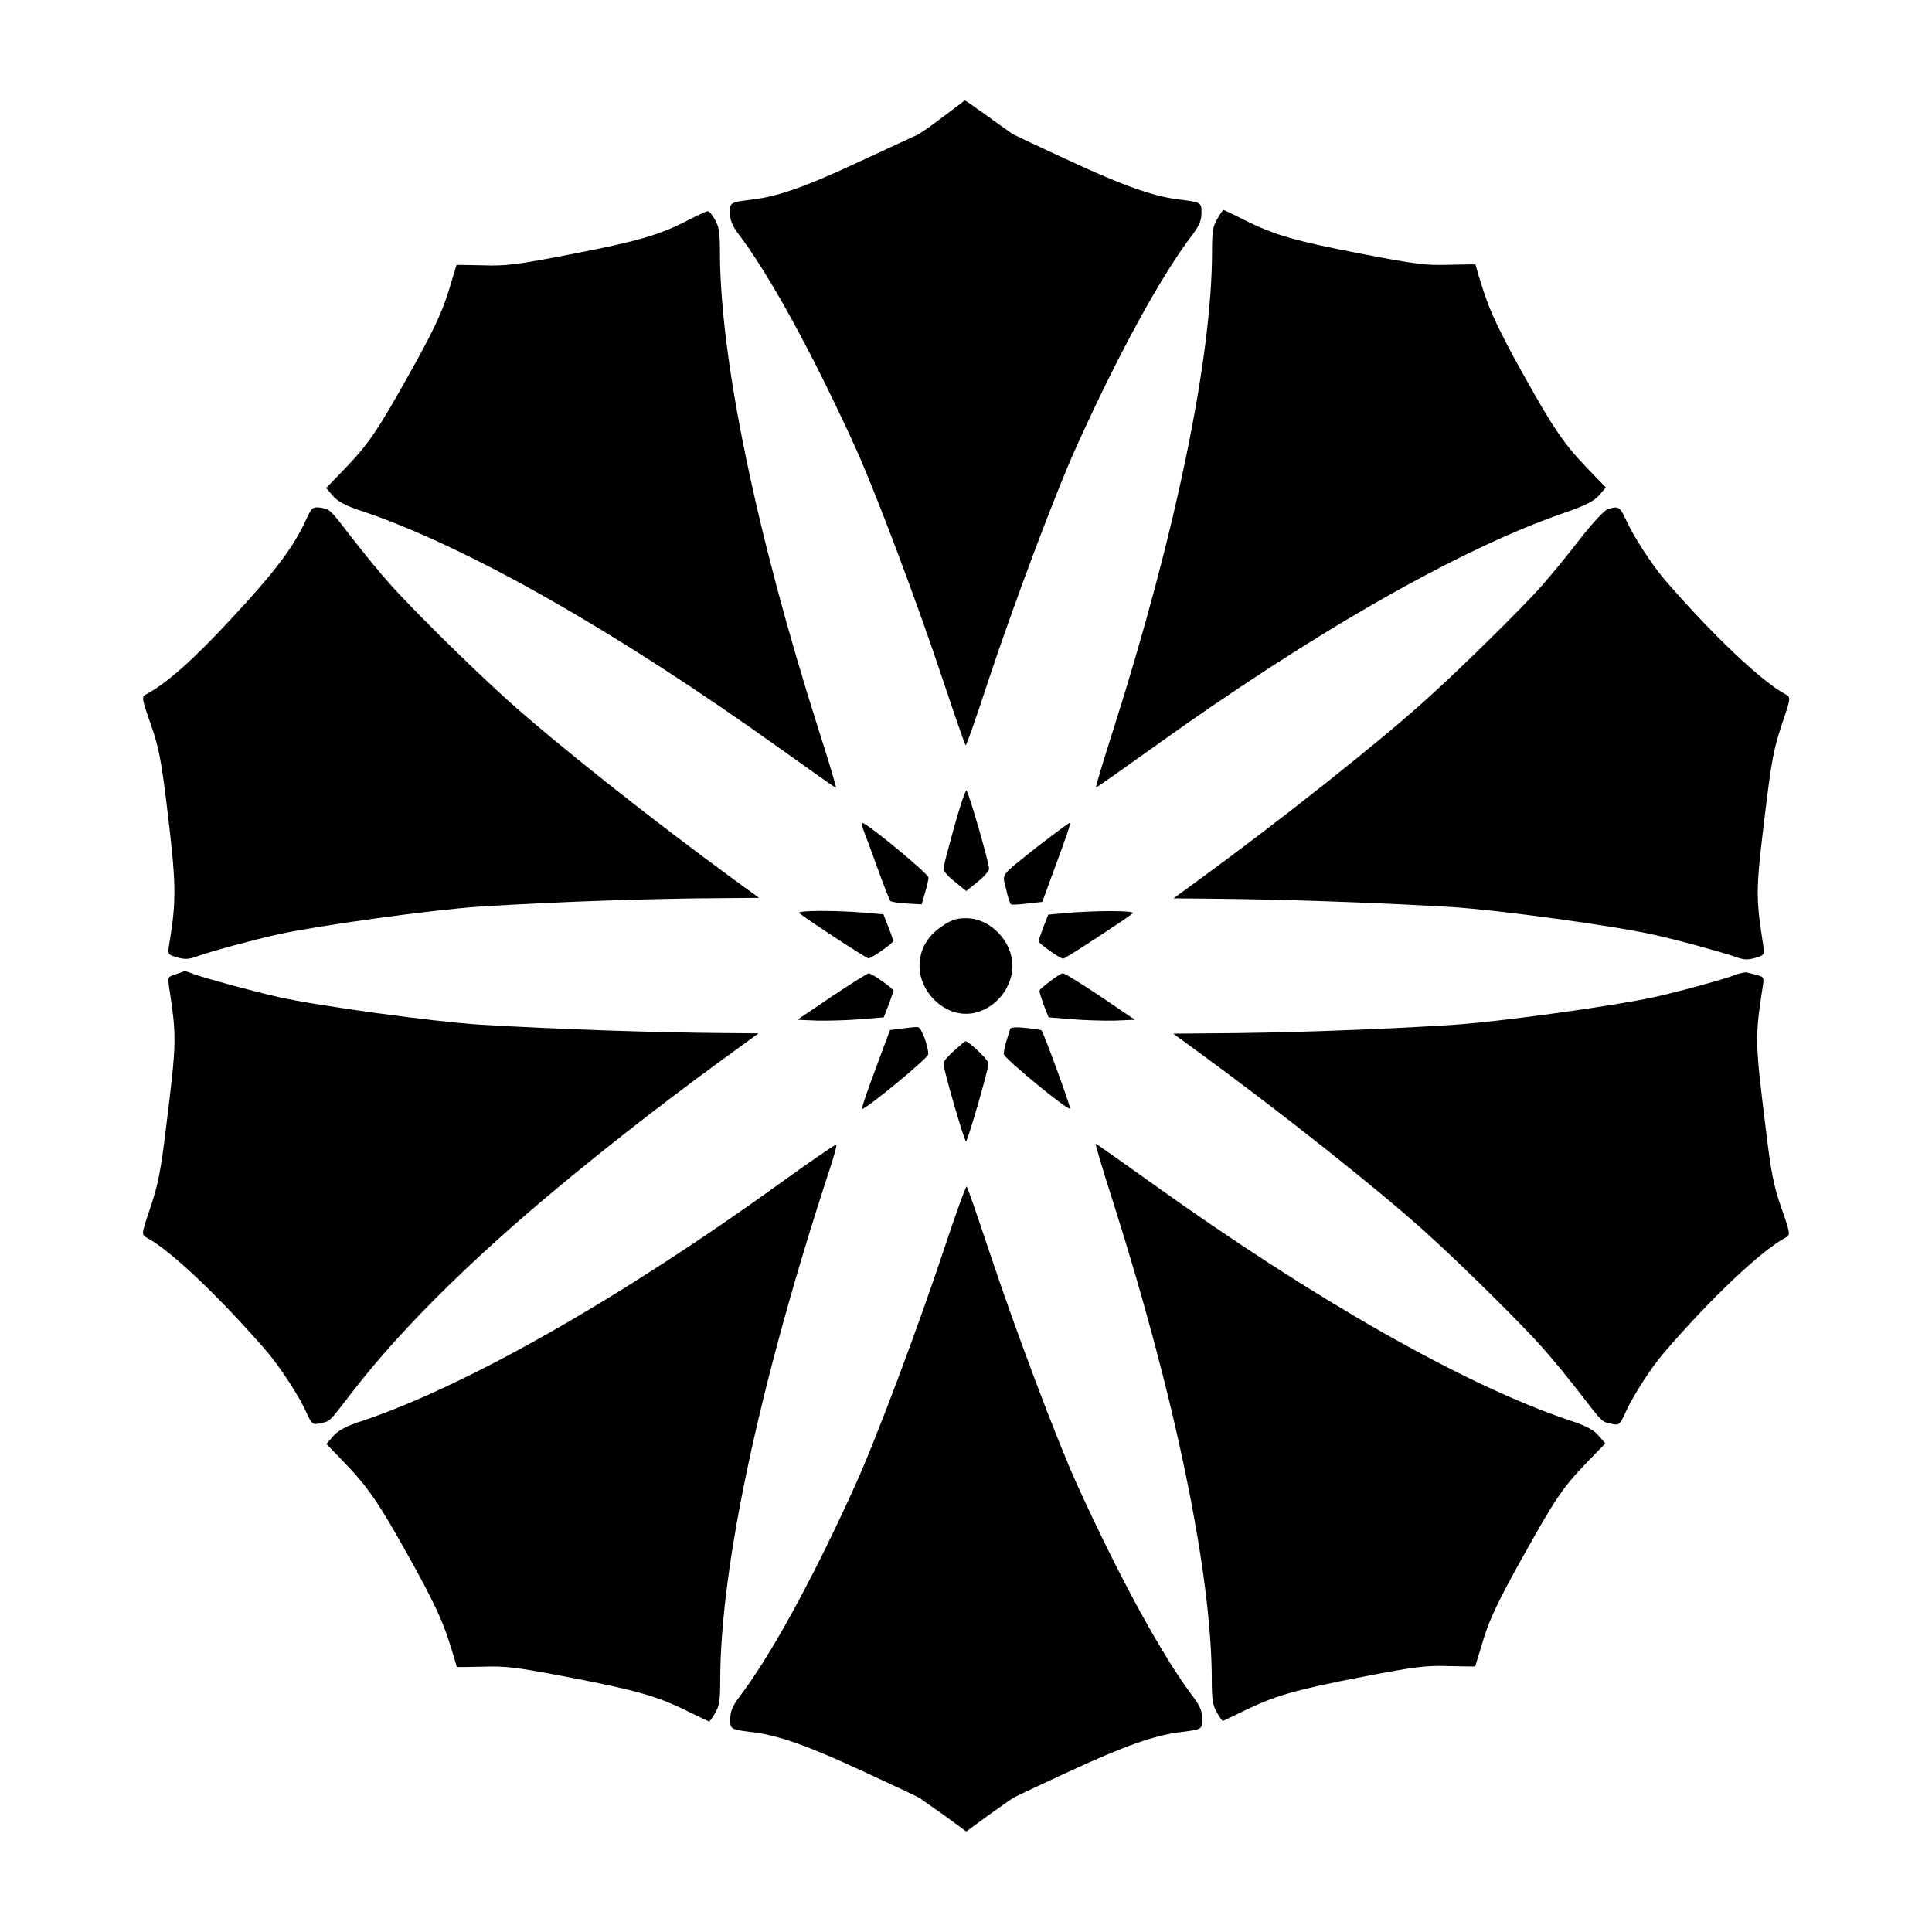 <?xml version="1.0" encoding="UTF-8"?>
<!-- Uploaded to: SVG Repo, www.svgrepo.com, Generator: SVG Repo Mixer Tools -->
<svg fill="#000000" width="800px" height="800px" version="1.1" viewBox="144 144 512 512" xmlns="http://www.w3.org/2000/svg">
 <g>
  <path d="m394.02 174.87c-3.094 2.375-6.262 4.606-6.981 4.894-0.719 0.359-7.559 3.453-15.258 7.055-13.676 6.406-21.449 9.211-27.996 10.004-6.406 0.793-6.332 0.793-6.332 3.598 0 1.871 0.574 3.312 2.16 5.469 8.348 10.941 19.719 31.812 30.949 56.426 5.469 12.02 16.625 41.672 23.465 62.328 3.094 9.211 5.688 16.84 5.902 16.84s2.879-7.559 5.902-16.84c6.836-20.586 17.992-50.309 23.465-62.328 11.156-24.688 22.527-45.488 30.949-56.426 1.582-2.16 2.16-3.598 2.16-5.469 0-2.809 0.07-2.809-6.332-3.598-6.551-0.863-14.395-3.598-28.645-10.219-8.062-3.742-14.898-6.91-15.332-7.269-0.434-0.289-3.312-2.305-6.551-4.68-3.094-2.231-5.758-4.102-5.902-4.031 0.062 0-2.527 1.945-5.625 4.246z"/>
  <path d="m326.16 202.43c-7.414 3.887-13.316 5.543-31.094 8.996-14.18 2.734-17.059 3.094-23.176 2.879-3.816-0.07-6.91-0.145-6.91-0.07 0 0.07-1.008 3.312-2.231 7.34-1.727 5.469-4.102 10.508-10.078 21.16-8.566 15.402-11.082 19.074-17.707 25.91l-4.535 4.68 1.801 2.086c1.297 1.512 3.383 2.664 8.133 4.176 27.781 9.43 67.293 31.957 110.12 62.617 8.133 5.828 14.898 10.578 15.043 10.578 0.215 0-1.871-6.981-4.606-15.473-16.555-52.035-26.125-98.457-26.125-126.6 0-5.254-0.289-6.695-1.367-8.566-0.719-1.297-1.582-2.231-1.801-2.16-0.285-0.141-2.731 1.082-5.465 2.449z"/>
  <path d="m466.57 202.07c-1.152 1.871-1.367 3.312-1.367 8.566 0 28.141-9.645 74.781-26.125 126.6-2.734 8.492-4.82 15.473-4.606 15.473 0.145 0 6.91-4.75 15.043-10.578 42.609-30.59 81.328-52.684 109.11-62.258 5.613-1.941 7.699-3.023 9.141-4.606l1.801-2.086-4.535-4.68c-6.551-6.836-9.141-10.508-17.707-25.91-5.902-10.652-8.277-15.691-10.078-21.16-1.297-3.957-2.231-7.269-2.231-7.34 0-0.07-3.094 0-6.91 0.07-6.117 0.215-8.996-0.145-23.176-2.879-17.633-3.383-23.391-5.039-31.309-9.07-2.809-1.367-5.254-2.59-5.398-2.59-0.215 0.141-0.934 1.148-1.652 2.445z"/>
  <path d="m224.96 282.04c-3.238 7.055-8.422 13.891-19.793 26.055-10.004 10.797-17.059 17.059-22.383 19.863-1.297 0.719-1.297 0.938 1.152 7.918 2.086 5.902 2.809 9.645 4.246 21.449 2.519 20.801 2.664 24.902 0.648 36.992-0.434 2.59-0.359 2.664 2.086 3.383 1.941 0.574 3.023 0.574 5.184-0.215 3.527-1.297 15.188-4.461 21.734-5.902 10.508-2.305 41.098-6.551 53.547-7.34 20.586-1.297 45.773-2.16 65.137-2.231l8.637-0.07-6.621-4.82c-21.594-15.762-47.141-35.988-60.098-47.645-9.355-8.422-25.695-24.543-31.309-30.949-2.519-2.809-6.981-8.277-9.934-12.09-5.973-7.773-5.613-7.34-8.277-7.918-2.086-0.223-2.301-0.078-3.957 3.519z"/>
  <path d="m570.21 278.87c-1.008 0.289-3.887 3.383-7.629 8.133-3.238 4.246-7.844 9.789-10.078 12.309-5.254 5.973-21.879 22.312-30.805 30.301-12.957 11.66-38.504 31.883-60.098 47.645l-6.621 4.82 8.637 0.07c19.359 0.145 44.48 1.008 65.137 2.231 12.453 0.793 43.039 4.965 53.547 7.34 6.551 1.441 18.211 4.68 21.734 5.902 2.16 0.793 3.238 0.793 5.184 0.215 2.305-0.648 2.375-0.863 2.086-3.094-2.086-13.602-2.086-14.465 0.719-37.281 1.441-11.875 2.16-15.473 4.176-21.449 2.375-6.981 2.375-7.199 1.152-7.918-6.477-3.383-19.793-16.121-32.172-30.445-3.312-3.887-7.988-11.012-10.004-15.332-1.941-4.094-2.086-4.234-4.965-3.445z"/>
  <path d="m396.83 363.29c-1.512 5.469-2.809 10.293-2.809 10.941 0 0.574 1.297 2.16 3.023 3.453l3.023 2.445 3.023-2.445c1.656-1.297 3.023-2.879 3.023-3.453 0-1.656-5.543-20.727-5.973-20.727-0.363-0.074-1.801 4.387-3.312 9.785z"/>
  <path d="m372.79 363.87c0.434 1.078 2.086 5.613 3.742 10.148 1.656 4.606 3.168 8.492 3.453 8.781 0.215 0.215 2.16 0.504 4.32 0.648l3.957 0.215 0.863-3.023c0.504-1.656 0.938-3.527 0.938-4.102 0-0.938-16.336-14.465-17.562-14.465-0.215 0-0.07 0.789 0.289 1.797z"/>
  <path d="m419.07 368.26c-10.293 8.203-9.5 7.055-8.422 11.445 0.434 2.086 1.078 3.887 1.297 3.957 0.215 0.145 2.16 0.07 4.32-0.215l3.957-0.434 1.941-5.324c5.109-13.82 5.688-15.617 5.324-15.617-0.355 0.07-4.098 2.879-8.418 6.188z"/>
  <path d="m355.81 385.96c1.512 1.367 17.777 12.02 18.352 12.02 0.793 0 6.551-4.031 6.551-4.606 0-0.215-0.574-1.941-1.297-3.742l-1.297-3.312-4.82-0.434c-7.629-0.648-18.211-0.648-17.488 0.074z"/>
  <path d="m426.34 385.96-4.535 0.434-1.297 3.312c-0.648 1.801-1.297 3.527-1.297 3.742 0 0.504 5.688 4.606 6.551 4.606 0.574 0 16.84-10.652 18.426-12.02 0.723-0.797-10.289-0.723-17.848-0.074z"/>
  <path d="m393.59 389.49c-3.887 2.59-5.902 6.262-5.902 10.508 0 6.551 5.828 12.668 12.309 12.668 6.477 0 12.309-6.047 12.309-12.668 0-6.551-5.828-12.668-12.309-12.668-2.449 0-3.887 0.43-6.406 2.16z"/>
  <path d="m190.63 402.16c-2.16 0.648-2.16 0.863-1.871 3.094 2.086 13.676 2.086 14.465-0.719 37.281-1.441 11.875-2.16 15.473-4.176 21.449-2.375 6.981-2.375 7.199-1.152 7.918 6.477 3.383 19.648 15.977 32.172 30.445 3.094 3.672 8.133 11.227 10.078 15.473 1.656 3.672 1.871 3.816 3.816 3.383 2.734-0.574 2.305-0.145 8.277-7.918 13.746-17.922 34.617-38.289 60.816-59.523 12.234-10.004 27.062-21.375 40.52-31.094l6.621-4.82-8.637-0.07c-19.359-0.145-44.48-1.008-65.137-2.231-12.453-0.793-43.039-4.965-53.547-7.34-6.621-1.512-18.281-4.68-21.879-5.902-1.582-0.574-2.949-1.078-3.023-1.008 0.145 0.145-0.938 0.434-2.16 0.863z"/>
  <path d="m603.82 402.38c-3.238 1.223-14.828 4.391-21.594 5.902-10.508 2.305-41.098 6.551-53.547 7.34-20.586 1.297-45.773 2.16-65.137 2.231l-8.637 0.07 6.621 4.82c21.594 15.762 47.141 35.988 60.098 47.645 9.355 8.422 25.695 24.543 31.309 30.949 2.519 2.809 6.981 8.277 9.934 12.09 5.973 7.773 5.613 7.34 8.277 7.918 1.941 0.434 2.16 0.289 3.887-3.598 2.016-4.246 6.621-11.445 10.004-15.332 12.379-14.395 25.766-27.062 32.172-30.445 1.297-0.719 1.297-0.938-1.152-7.918-2.086-5.973-2.734-9.574-4.176-21.449-2.809-22.887-2.809-23.605-0.719-37.281 0.359-2.16 0.215-2.445-1.297-2.879-0.938-0.215-2.086-0.504-2.59-0.648-0.355-0.277-2.012 0.008-3.453 0.586z"/>
  <path d="m364.45 408.06-9.141 6.191 5.184 0.215c2.949 0.07 8.062-0.07 11.516-0.359l6.191-0.504 1.297-3.312c0.648-1.871 1.297-3.527 1.297-3.742 0-0.504-5.688-4.606-6.551-4.606-0.367 0-4.828 2.809-9.793 6.117z"/>
  <path d="m422.31 404.03c-1.441 1.078-2.734 2.16-2.809 2.445-0.145 0.289 0.434 1.941 1.078 3.816l1.297 3.312 6.191 0.504c3.453 0.289 8.566 0.434 11.516 0.359l5.184-0.215-9.141-6.191c-4.965-3.312-9.43-6.117-9.934-6.117-0.43 0-1.941 0.938-3.383 2.086z"/>
  <path d="m383.09 416.55-3.238 0.434-3.816 10.293c-2.16 5.688-3.742 10.438-3.598 10.578 0.504 0.574 17.562-13.457 17.562-14.465 0-2.305-1.871-7.125-2.734-7.199-0.508-0.07-2.379 0.145-4.176 0.359z"/>
  <path d="m411.66 416.77c-0.145 0.434-0.504 1.801-0.938 3.094-0.434 1.297-0.719 2.809-0.719 3.453 0 1.078 17.059 15.113 17.562 14.465 0.289-0.289-7.055-20.297-7.559-20.727-0.215-0.145-2.086-0.434-4.176-0.648-2.731-0.285-4.027-0.141-4.172 0.363z"/>
  <path d="m396.83 422.45c-1.512 1.297-2.809 2.879-2.809 3.383 0 1.582 5.543 20.656 5.973 20.656 0.434 0 5.973-19.074 5.973-20.727 0-0.863-5.324-5.902-6.117-5.828-0.141-0.004-1.438 1.078-3.019 2.516z"/>
  <path d="m351.13 457.29c-42.176 30.445-82.914 53.691-110.7 63.121-4.75 1.512-6.766 2.664-8.133 4.176l-1.801 2.086 4.535 4.68c6.551 6.836 9.141 10.508 17.707 25.91 5.902 10.652 8.277 15.691 10.078 21.16 1.297 3.957 2.231 7.269 2.231 7.34 0 0.07 3.094 0 6.91-0.07 6.117-0.215 8.996 0.145 23.176 2.879 17.633 3.383 23.391 5.039 31.379 9.07 2.879 1.367 5.324 2.59 5.398 2.59 0.145 0 0.863-1.008 1.582-2.231 1.152-1.871 1.367-3.312 1.367-8.566 0-30.086 10.438-78.953 28.934-135.31 1.223-3.742 2.086-6.766 1.801-6.766-0.289-0.074-6.769 4.387-14.469 9.93z"/>
  <path d="m439.01 462.61c16.48 51.891 26.125 98.531 26.125 126.67 0 5.254 0.289 6.695 1.367 8.566 0.719 1.297 1.441 2.231 1.582 2.231 0.07 0 2.519-1.223 5.398-2.59 7.988-3.957 13.746-5.688 31.379-9.07 14.18-2.734 17.059-3.094 23.176-2.879 3.816 0.07 6.91 0.145 6.91 0.07 0-0.07 1.008-3.312 2.231-7.34 1.727-5.543 4.102-10.438 10.078-21.16 8.996-16.121 10.797-18.785 17.344-25.621l4.82-4.965-1.801-2.086c-1.297-1.512-3.383-2.664-8.133-4.176-27.781-9.43-67.293-31.957-110.12-62.617-8.133-5.828-14.898-10.578-15.043-10.578-0.066 0.141 1.949 7.125 4.684 15.543z"/>
  <path d="m394.1 475.28c-6.836 20.586-17.992 50.309-23.465 62.328-11.156 24.688-22.527 45.488-30.949 56.426-1.582 2.16-2.16 3.598-2.16 5.469 0 2.809-0.07 2.809 6.332 3.598 6.551 0.863 14.395 3.598 28.645 10.219 8.062 3.742 14.898 6.91 15.332 7.269 0.434 0.289 3.312 2.305 6.551 4.606l5.688 4.176 5.688-4.176c3.168-2.231 6.047-4.32 6.551-4.606 0.434-0.359 7.269-3.527 15.332-7.269 14.324-6.621 22.168-9.355 28.645-10.219 6.406-0.793 6.332-0.793 6.332-3.598 0-1.871-0.574-3.312-2.16-5.469-8.348-10.941-19.719-31.812-30.949-56.426-5.469-12.02-16.625-41.672-23.465-62.328-3.094-9.211-5.688-16.84-5.902-16.84s-3.019 7.629-6.043 16.84z"/>
 </g>
</svg>
